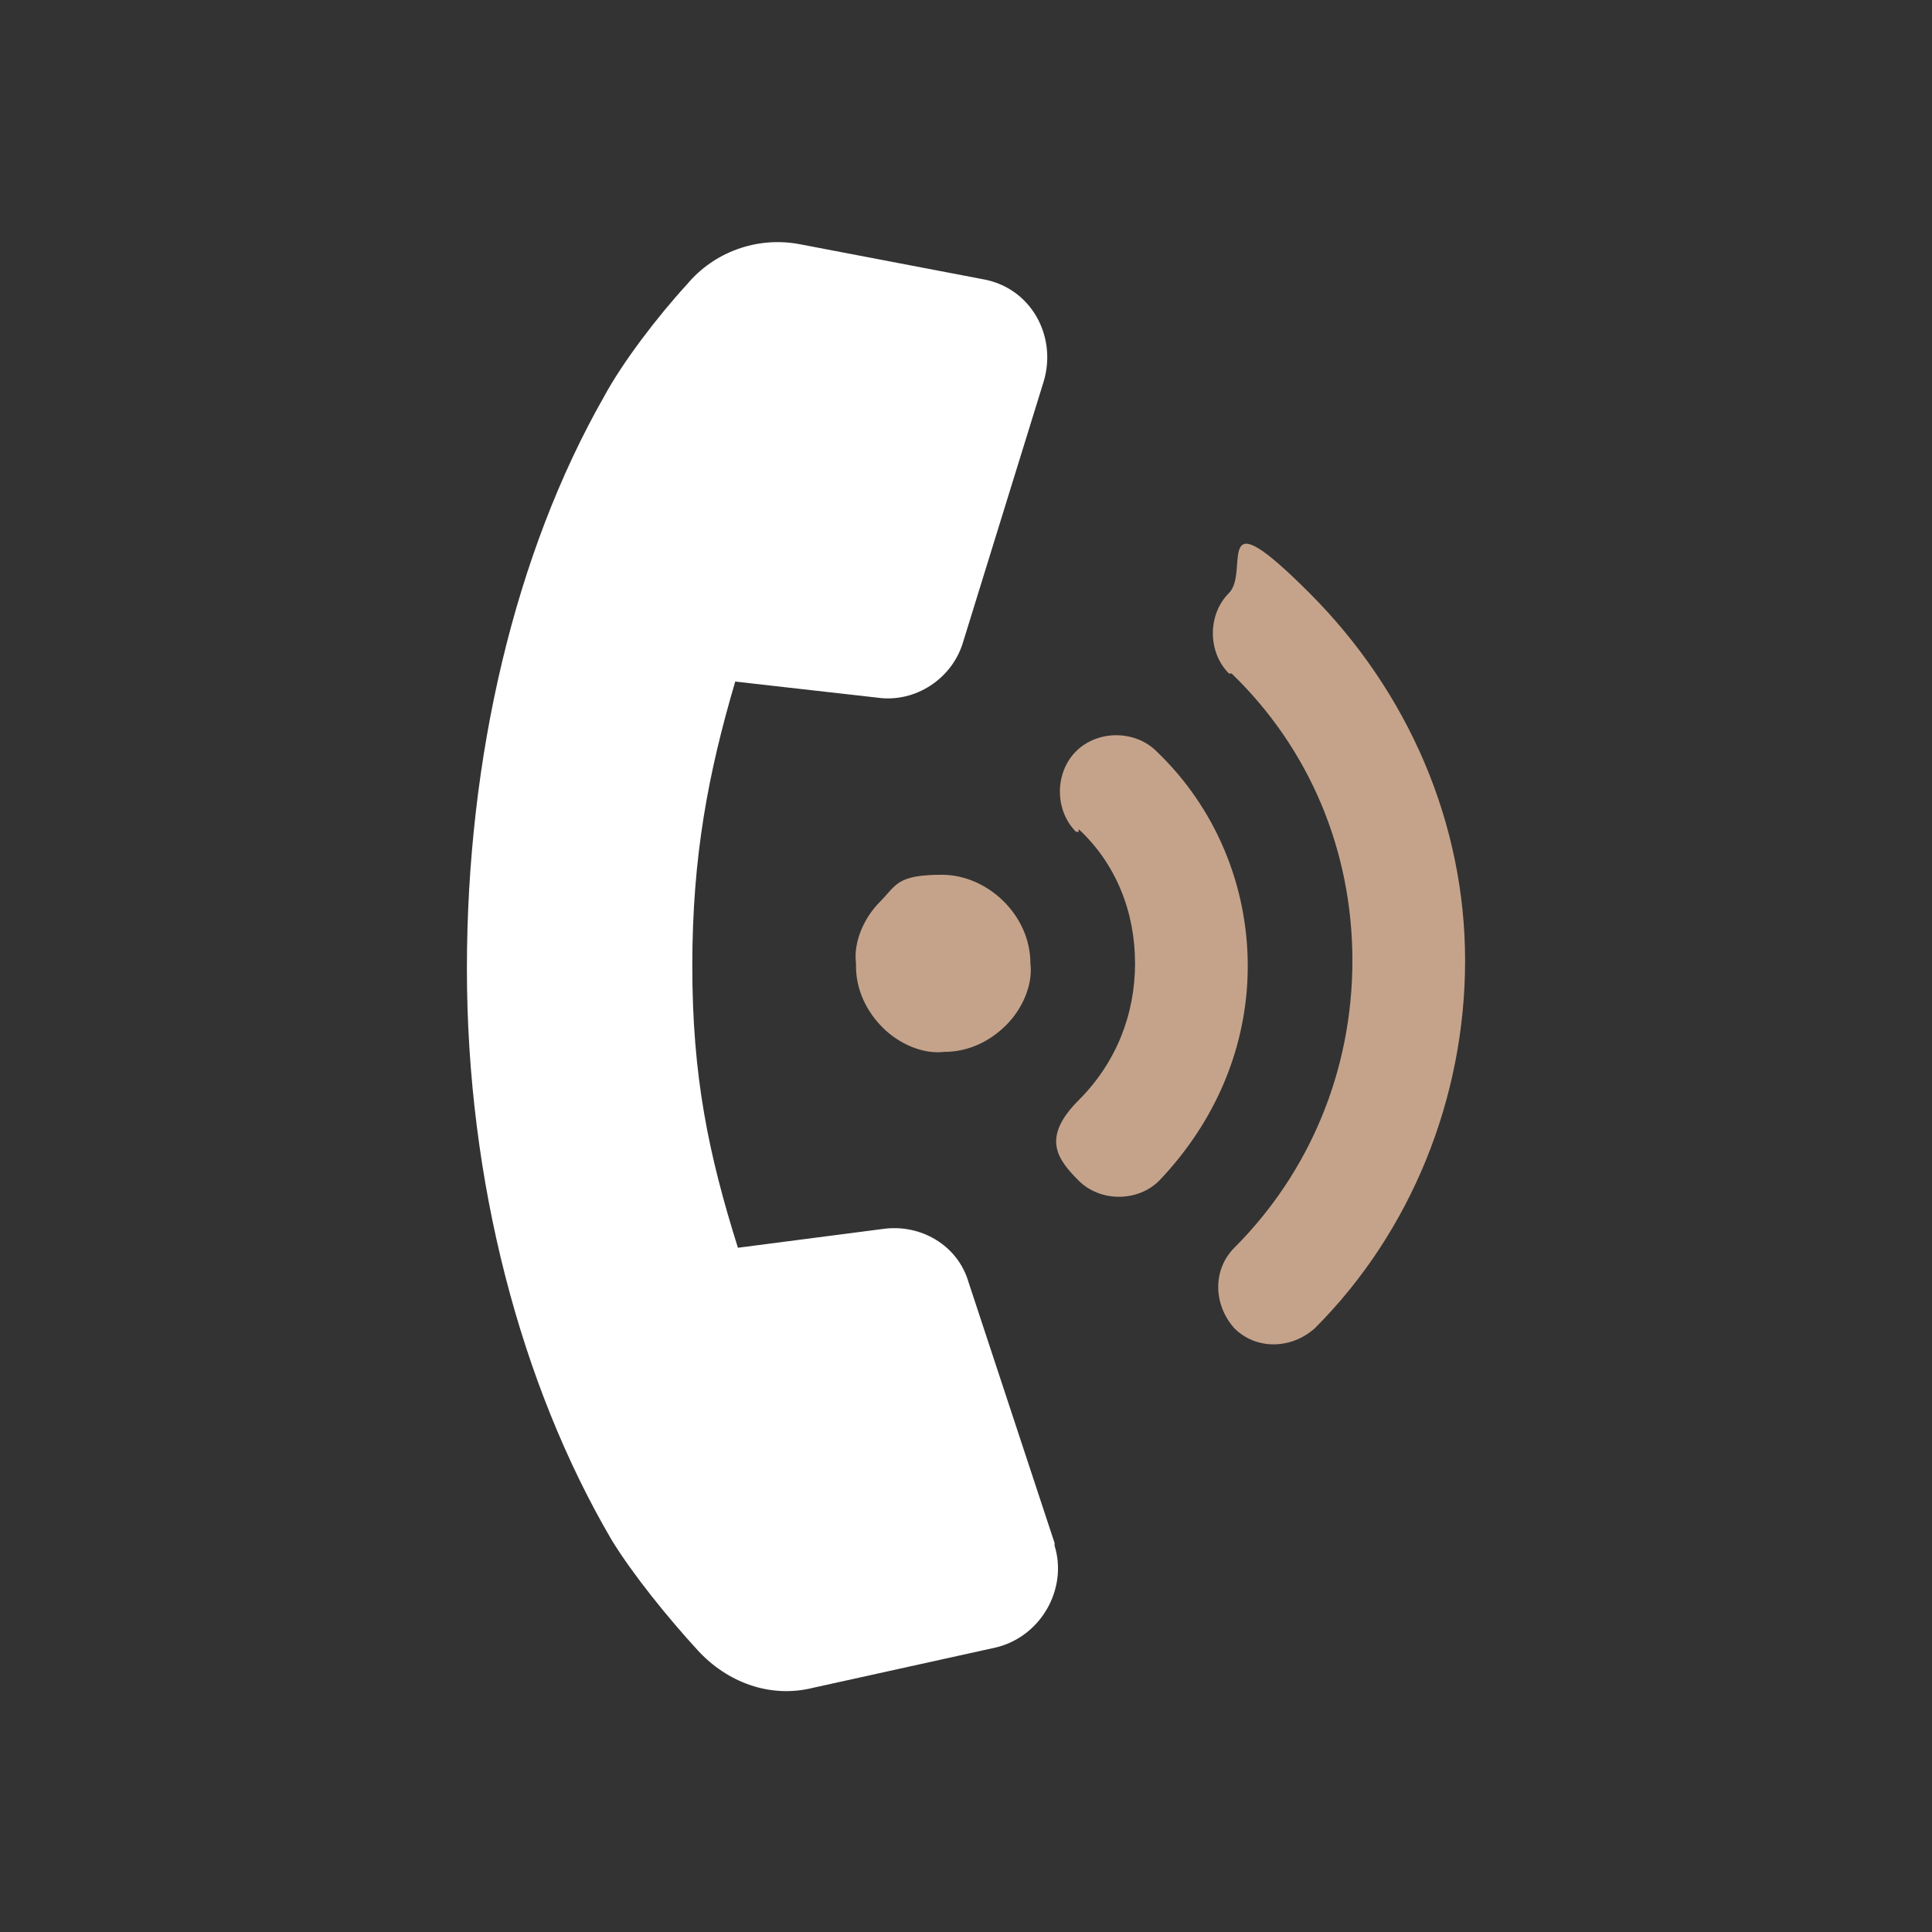<?xml version="1.0" encoding="UTF-8"?>
<svg id="Layer_1" xmlns="http://www.w3.org/2000/svg" version="1.1" viewBox="0 0 72 72">
  <rect x="0" y="0" width="72" height="72" fill="#333333" stroke="none"/>
  <!-- Generator: Adobe Illustrator 29.2.1, SVG Export Plug-In . SVG Version: 2.1.0 Build 116)  -->
  <defs>
    <style>
      .st0 {
        fill: #fff;
      }

      .st1 {
        fill: #c5a38b;
      }
    </style>
  </defs>
  <path class="st1" d="M45.9,25.1c2.9,2.8,4.5,6.6,4.5,10.7s-1.6,7.9-4.4,10.7c-.8.8-.8,2.1,0,3h0c.8.8,2.1.8,3,0,3.6-3.6,5.6-8.6,5.6-13.7s-2.1-10-5.8-13.7-2.2-.8-3,0-.8,2.2,0,3h.1Z"/>
  <path class="st1" d="M40.2,30.9c1.4,1.3,2.1,3.1,2.1,5s-.7,3.7-2.1,5.1-.8,2.2,0,3,2.2.8,3,0c2.1-2.2,3.3-5,3.3-8s-1.2-5.9-3.4-8c-.8-.8-2.2-.8-3,0s-.8,2.2,0,3h.1Z"/>
  <path class="st1" d="M31.9,36h0c0,.9.4,1.7,1,2.3.6.6,1.5,1,2.3.9.9,0,1.7-.4,2.3-1s1-1.5.9-2.3c0-1.8-1.6-3.3-3.3-3.3s-1.7.4-2.3,1-1,1.5-.9,2.3h0Z"/>
  <path class="st0" d="M39.3,57.5l-3.2-9.7c-.4-1.4-1.8-2.2-3.2-2l-5.4.7c-1.1-3.5-1.7-6.4-1.7-10.5s.6-7.2,1.6-10.6l5.3.6c1.4.2,2.8-.7,3.2-2.1l3-9.7c.5-1.7-.5-3.5-2.3-3.8l-6.8-1.3c-1.6-.3-3.2.3-4.2,1.5-1.1,1.2-2.4,2.9-3.1,4.2-3.3,5.8-5.1,13.4-5.1,21.3s2,15.5,5.4,21.3c.8,1.3,2.1,2.9,3.2,4.1,1.1,1.2,2.7,1.8,4.3,1.4l6.8-1.5c1.7-.4,2.7-2.2,2.2-3.8h0Z"/>
</svg>